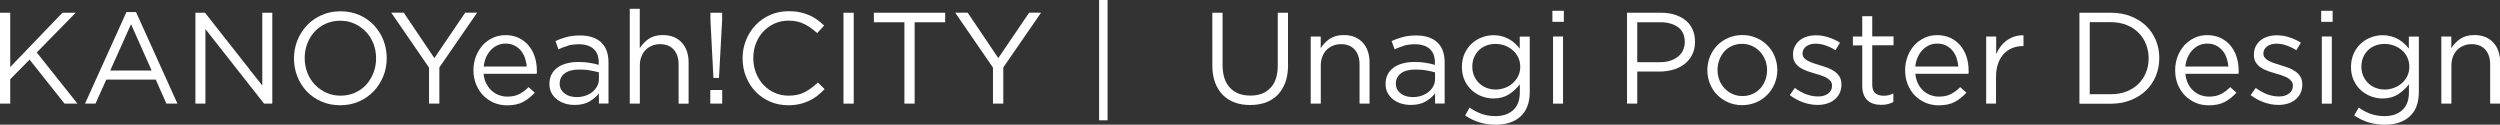 <?xml version="1.0" encoding="UTF-8"?><svg id="_イヤー_2" xmlns="http://www.w3.org/2000/svg" viewBox="0 0 310.23 15.47"><rect x="0" y="0" width="310.23" height="15.47" fill="#333333" stroke="none"/><defs><style>.cls-1{fill:#fff;}</style></defs><g id="_イヤー_1-2"><g><path class="cls-1" d="M9.61,12.86h-1.6L3.67,7.4l-2.4,2.43v3.03H0V1.58H1.27v6.74L7.75,1.58h1.64L4.56,6.51l5.05,6.35Z"/><path class="cls-1" d="M22.02,12.86h-1.37l-1.32-2.98h-6.14l-1.34,2.98h-1.3L15.69,1.5h1.19l5.14,11.36ZM16.26,3l-2.58,5.75h5.14l-2.56-5.75Z"/><path class="cls-1" d="M32.55,1.58h1.24V12.86h-1.02L25.49,3.61V12.86h-1.24V1.58h1.19l7.11,9.04V1.58Z"/><path class="cls-1" d="M47.57,9.44c-.28,.7-.67,1.32-1.18,1.86-.51,.54-1.11,.97-1.82,1.28-.71,.32-1.49,.48-2.35,.48s-1.64-.16-2.35-.47c-.7-.31-1.31-.73-1.81-1.26s-.89-1.15-1.17-1.85c-.27-.7-.41-1.45-.41-2.23s.14-1.53,.42-2.23c.28-.7,.67-1.32,1.18-1.86s1.11-.97,1.82-1.28c.71-.32,1.49-.48,2.35-.48s1.64,.16,2.35,.47c.7,.31,1.31,.73,1.81,1.27s.89,1.15,1.17,1.85c.27,.7,.41,1.45,.41,2.23s-.14,1.53-.42,2.23Zm-1.23-4.02c-.22-.57-.53-1.06-.93-1.48-.4-.42-.87-.75-1.41-1s-1.14-.37-1.78-.37-1.24,.12-1.78,.36c-.54,.24-1.01,.57-1.39,.99-.39,.42-.69,.91-.91,1.47-.22,.56-.33,1.17-.33,1.81s.11,1.25,.33,1.82c.22,.57,.53,1.06,.93,1.48,.4,.42,.87,.75,1.41,1s1.14,.37,1.78,.37,1.24-.12,1.78-.36c.54-.24,1.01-.57,1.39-.99,.39-.42,.69-.91,.91-1.48,.22-.56,.33-1.17,.33-1.81s-.11-1.25-.33-1.82Z"/><path class="cls-1" d="M54.52,12.86h-1.28v-4.47l-4.69-6.82h1.55l3.8,5.64,3.83-5.64h1.48l-4.69,6.8v4.48Z"/><path class="cls-1" d="M60.35,10.36c.17,.35,.39,.65,.66,.89,.27,.24,.57,.43,.9,.55,.33,.12,.68,.19,1.05,.19,.58,0,1.08-.11,1.49-.32,.41-.22,.79-.5,1.14-.86l.77,.69c-.42,.47-.9,.85-1.43,1.14-.54,.29-1.2,.43-2,.43-.57,0-1.11-.1-1.61-.31-.51-.21-.95-.51-1.33-.89-.38-.38-.68-.84-.9-1.38-.22-.54-.34-1.13-.34-1.77,0-.6,.1-1.17,.3-1.7s.48-.99,.83-1.39c.35-.39,.77-.7,1.26-.93,.49-.23,1.02-.34,1.6-.34,.61,0,1.16,.12,1.64,.35s.89,.55,1.22,.94c.33,.4,.59,.87,.76,1.4,.17,.54,.26,1.11,.26,1.72v.18c0,.06,0,.13-.02,.21h-6.59c.04,.45,.15,.85,.32,1.2Zm5.01-2.12c-.03-.38-.11-.74-.23-1.08-.12-.34-.29-.65-.51-.9-.22-.26-.49-.46-.8-.62s-.68-.23-1.1-.23c-.36,0-.7,.07-1.01,.22s-.58,.34-.82,.6c-.23,.25-.43,.55-.58,.9-.15,.34-.24,.72-.29,1.13h5.34Z"/><path class="cls-1" d="M70.48,5.68c-.4,.11-.8,.26-1.18,.44l-.37-1.02c.46-.22,.93-.38,1.4-.51,.47-.12,1.01-.19,1.63-.19,1.14,0,2.01,.28,2.63,.85,.61,.56,.92,1.4,.92,2.51v5.09h-1.19v-1.26c-.29,.38-.68,.71-1.17,1-.49,.29-1.1,.43-1.85,.43-.39,0-.77-.05-1.14-.16-.37-.11-.7-.27-1-.49s-.53-.49-.71-.81c-.18-.32-.27-.7-.27-1.15s.09-.83,.26-1.17c.17-.34,.42-.62,.73-.85,.32-.23,.69-.4,1.13-.52,.44-.12,.92-.18,1.44-.18s1,.03,1.4,.1c.4,.06,.79,.15,1.16,.26v-.29c0-.75-.22-1.32-.65-1.7s-1.05-.57-1.83-.57c-.49,0-.94,.06-1.35,.17Zm-.4,3.43c-.42,.31-.63,.74-.63,1.27,0,.27,.06,.51,.17,.71,.11,.2,.27,.38,.46,.52s.41,.26,.67,.33,.52,.11,.8,.11c.38,0,.75-.06,1.08-.17,.34-.11,.63-.27,.88-.47,.25-.2,.45-.44,.59-.71,.15-.27,.22-.58,.22-.91v-.81c-.31-.09-.67-.17-1.07-.24-.4-.08-.86-.11-1.37-.11-.78,0-1.38,.16-1.8,.47Z"/><path class="cls-1" d="M79.39,12.86h-1.24V1.09h1.24V5.98c.28-.45,.65-.84,1.1-1.15s1.04-.48,1.76-.48c.51,0,.95,.08,1.35,.24,.39,.16,.72,.39,1,.69s.48,.65,.63,1.06c.14,.41,.22,.86,.22,1.35v5.17h-1.24V8c0-.77-.2-1.39-.6-1.84-.4-.45-.97-.68-1.71-.68-.35,0-.68,.06-.99,.19s-.57,.3-.8,.53-.4,.51-.52,.83c-.12,.32-.19,.68-.19,1.06v4.77Z"/><path class="cls-1" d="M88.14,12.86v-1.69h1.48v1.69h-1.48Zm1.47-11.28v.92l-.39,7.17h-.69l-.37-7.17v-.92h1.45Z"/><path class="cls-1" d="M101.42,11.89c-.32,.24-.66,.45-1.02,.62-.37,.17-.76,.31-1.18,.4-.42,.1-.89,.15-1.4,.15-.82,0-1.57-.15-2.26-.45-.69-.3-1.29-.71-1.79-1.23-.51-.52-.9-1.14-1.19-1.85-.29-.71-.43-1.47-.43-2.29s.14-1.56,.43-2.27c.29-.71,.68-1.33,1.19-1.86,.5-.53,1.11-.95,1.81-1.26,.7-.31,1.46-.46,2.29-.46,.52,0,.98,.04,1.4,.13,.41,.09,.8,.21,1.15,.36,.35,.16,.68,.34,.98,.56s.59,.47,.87,.73l-.87,.94c-.48-.45-1-.82-1.56-1.11-.55-.29-1.22-.44-1.99-.44-.62,0-1.2,.12-1.73,.36-.53,.24-.99,.56-1.39,.98s-.7,.91-.92,1.47c-.22,.56-.33,1.17-.33,1.83s.11,1.27,.33,1.84c.22,.57,.53,1.06,.92,1.48,.39,.42,.85,.75,1.39,.99,.53,.24,1.11,.36,1.73,.36,.77,0,1.44-.14,2-.43,.56-.29,1.11-.69,1.64-1.2l.84,.82c-.29,.3-.59,.57-.91,.81Z"/><path class="cls-1" d="M105.94,1.58V12.86h-1.27V1.58h1.27Z"/><path class="cls-1" d="M113.5,12.86h-1.27V2.76h-3.79V1.58h8.85v1.18h-3.79V12.86Z"/><path class="cls-1" d="M124.49,12.86h-1.27v-4.47l-4.69-6.82h1.55l3.8,5.64,3.83-5.64h1.48l-4.69,6.8v4.48Z"/><path class="cls-1" d="M136.39,14.93V0h1.05V14.93h-1.05Z"/><path class="cls-1" d="M159.84,8.04c0,.83-.11,1.55-.34,2.18-.23,.62-.55,1.14-.96,1.56-.41,.42-.91,.73-1.48,.94-.58,.21-1.22,.31-1.93,.31s-1.34-.1-1.91-.31c-.58-.21-1.07-.52-1.48-.94-.41-.41-.73-.93-.96-1.54s-.34-1.32-.34-2.11V1.58h1.27v6.48c0,1.22,.3,2.17,.91,2.82,.61,.66,1.45,.98,2.54,.98s1.87-.31,2.48-.94c.61-.62,.92-1.55,.92-2.79V1.58h1.27v6.46Z"/><path class="cls-1" d="M163.89,12.86h-1.24V4.53h1.24v1.45c.28-.45,.65-.84,1.1-1.15s1.04-.48,1.76-.48c.51,0,.95,.08,1.35,.24,.39,.16,.72,.39,1,.69s.48,.65,.63,1.06c.14,.41,.22,.86,.22,1.35v5.17h-1.24V8c0-.77-.2-1.39-.6-1.84-.4-.45-.97-.68-1.71-.68-.35,0-.68,.06-.99,.19s-.57,.3-.8,.53-.4,.51-.52,.83c-.12,.32-.19,.68-.19,1.06v4.77Z"/><path class="cls-1" d="M174.24,5.68c-.4,.11-.8,.26-1.18,.44l-.37-1.02c.46-.22,.93-.38,1.4-.51,.47-.12,1.01-.19,1.63-.19,1.14,0,2.01,.28,2.63,.85,.61,.56,.92,1.4,.92,2.51v5.09h-1.19v-1.26c-.29,.38-.68,.71-1.17,1-.49,.29-1.1,.43-1.85,.43-.39,0-.77-.05-1.14-.16-.37-.11-.7-.27-1-.49s-.53-.49-.71-.81c-.18-.32-.27-.7-.27-1.15s.09-.83,.26-1.17c.17-.34,.42-.62,.73-.85,.32-.23,.69-.4,1.13-.52,.44-.12,.92-.18,1.44-.18s1,.03,1.4,.1c.4,.06,.79,.15,1.16,.26v-.29c0-.75-.22-1.32-.65-1.7s-1.05-.57-1.83-.57c-.49,0-.94,.06-1.35,.17Zm-.4,3.43c-.42,.31-.63,.74-.63,1.27,0,.27,.06,.51,.17,.71,.11,.2,.27,.38,.46,.52s.41,.26,.67,.33,.52,.11,.8,.11c.38,0,.75-.06,1.08-.17,.34-.11,.63-.27,.88-.47,.25-.2,.45-.44,.59-.71,.15-.27,.22-.58,.22-.91v-.81c-.31-.09-.67-.17-1.07-.24-.4-.08-.86-.11-1.37-.11-.78,0-1.38,.16-1.8,.47Z"/><path class="cls-1" d="M189.54,13.18c-.2,.51-.48,.93-.85,1.27-.37,.34-.82,.59-1.34,.77-.52,.17-1.11,.26-1.75,.26-.7,0-1.37-.1-2-.29-.63-.19-1.23-.48-1.79-.87l.56-.97c.48,.34,.99,.61,1.51,.79s1.09,.27,1.69,.27c.92,0,1.66-.25,2.21-.75,.55-.5,.82-1.24,.82-2.22v-.98c-.37,.48-.81,.9-1.34,1.24-.53,.34-1.17,.52-1.93,.52-.51,0-.99-.09-1.46-.27-.47-.18-.88-.44-1.25-.77-.37-.34-.66-.75-.88-1.23-.22-.48-.33-1.03-.33-1.64s.11-1.16,.33-1.65c.22-.49,.51-.9,.88-1.24,.37-.34,.78-.6,1.26-.78,.47-.18,.96-.27,1.45-.27,.39,0,.75,.05,1.07,.14,.33,.09,.62,.21,.89,.36s.5,.33,.72,.53,.41,.42,.58,.64v-1.5h1.24v6.88c0,.68-.1,1.27-.3,1.77Zm-1.15-6.07c-.17-.35-.4-.65-.69-.89-.28-.25-.61-.44-.97-.57s-.75-.2-1.14-.2-.77,.06-1.12,.19c-.35,.13-.66,.32-.92,.56-.26,.25-.47,.55-.62,.89-.15,.35-.23,.74-.23,1.17s.08,.82,.23,1.17c.16,.35,.36,.65,.63,.9,.26,.25,.57,.45,.92,.58,.35,.13,.72,.2,1.11,.2s.78-.07,1.14-.2c.37-.13,.69-.32,.97-.57,.29-.25,.51-.54,.69-.89s.26-.74,.26-1.17-.09-.82-.26-1.17Z"/><path class="cls-1" d="M192.64,2.71V1.34h1.42v1.37h-1.42Zm.08,10.16V4.53h1.24V12.86h-1.24Z"/><path class="cls-1" d="M209.99,6.79c-.24,.46-.56,.85-.96,1.16-.4,.31-.87,.55-1.41,.7s-1.11,.23-1.71,.23h-2.74v3.98h-1.27V1.58h4.22c.63,0,1.21,.08,1.73,.25,.52,.17,.97,.4,1.34,.71s.66,.68,.85,1.13c.2,.45,.3,.95,.3,1.51,0,.61-.12,1.15-.36,1.61Zm-1.75-3.41c-.56-.41-1.29-.62-2.21-.62h-2.86V7.72h2.8c.46,0,.89-.06,1.27-.18,.38-.12,.71-.29,.98-.51,.28-.22,.49-.48,.63-.79s.22-.65,.22-1.02c0-.82-.28-1.43-.83-1.85Z"/><path class="cls-1" d="M220.22,10.37c-.22,.53-.52,1-.91,1.39-.39,.4-.85,.71-1.39,.94-.54,.23-1.12,.35-1.74,.35s-1.2-.12-1.72-.35c-.53-.23-.98-.54-1.37-.93s-.69-.85-.9-1.38-.32-1.09-.32-1.68,.11-1.15,.32-1.68c.22-.53,.52-1,.9-1.39,.39-.4,.85-.71,1.38-.94s1.11-.35,1.75-.35,1.2,.12,1.73,.35c.53,.23,.99,.54,1.38,.94,.39,.39,.69,.85,.9,1.38,.21,.53,.32,1.08,.32,1.68s-.11,1.15-.33,1.68Zm-1.18-2.93c-.16-.4-.37-.74-.65-1.04-.28-.3-.61-.53-.98-.7s-.79-.26-1.23-.26-.86,.08-1.24,.25-.7,.4-.96,.69c-.26,.3-.47,.64-.62,1.03-.15,.39-.23,.81-.23,1.26s.08,.87,.23,1.27,.37,.74,.65,1.03c.27,.29,.6,.52,.97,.69,.38,.17,.79,.26,1.23,.26s.86-.08,1.24-.25,.7-.39,.97-.68c.27-.29,.48-.63,.63-1.02,.15-.39,.23-.81,.23-1.26s-.08-.87-.23-1.27Z"/><path class="cls-1" d="M228.28,11.58c-.16,.31-.37,.57-.63,.78-.26,.22-.57,.38-.93,.49-.36,.11-.75,.17-1.17,.17-.6,0-1.21-.11-1.82-.33-.61-.22-1.15-.52-1.63-.89l.63-.89c.45,.34,.92,.61,1.41,.79,.49,.18,.98,.27,1.48,.27s.92-.12,1.24-.36c.32-.24,.48-.56,.48-.97v-.03c0-.2-.06-.38-.17-.53-.11-.15-.27-.28-.46-.4-.19-.11-.42-.21-.67-.3-.25-.09-.51-.17-.78-.24-.32-.1-.65-.2-.98-.31-.33-.11-.62-.26-.89-.43-.26-.17-.48-.39-.64-.64-.17-.26-.25-.58-.25-.97v-.03c0-.35,.07-.68,.21-.97s.34-.55,.59-.76c.25-.21,.55-.37,.9-.48,.35-.11,.73-.17,1.14-.17,.52,0,1.04,.08,1.56,.25,.53,.17,1,.39,1.43,.67l-.56,.93c-.39-.25-.79-.44-1.22-.59-.43-.15-.84-.22-1.25-.22-.49,0-.89,.12-1.18,.35s-.44,.52-.44,.86v.03c0,.19,.06,.36,.18,.51,.12,.15,.28,.27,.48,.38s.43,.2,.69,.29c.26,.09,.53,.17,.81,.26,.32,.1,.64,.2,.96,.32,.32,.12,.61,.27,.86,.45,.26,.18,.47,.4,.62,.66,.16,.26,.23,.57,.23,.95v.03c0,.4-.08,.75-.23,1.05Z"/><path class="cls-1" d="M232.33,10.49c0,.52,.13,.88,.39,1.08s.6,.31,1.02,.31c.21,0,.42-.02,.6-.06,.19-.04,.39-.12,.61-.23v1.06c-.22,.12-.44,.21-.69,.27-.24,.06-.51,.09-.81,.09-.33,0-.65-.04-.94-.13s-.54-.22-.75-.41c-.21-.19-.37-.43-.49-.73-.12-.3-.18-.66-.18-1.08V5.63h-1.16v-1.1h1.16V2.01h1.24v2.51h2.64v1.1h-2.64v4.87Z"/><path class="cls-1" d="M238,10.36c.17,.35,.39,.65,.66,.89,.27,.24,.57,.43,.9,.55,.33,.12,.68,.19,1.05,.19,.58,0,1.08-.11,1.49-.32,.41-.22,.79-.5,1.14-.86l.77,.69c-.42,.47-.9,.85-1.43,1.14-.54,.29-1.21,.43-2,.43-.57,0-1.11-.1-1.61-.31s-.95-.51-1.33-.89c-.38-.38-.68-.84-.9-1.38-.22-.54-.33-1.13-.33-1.77,0-.6,.1-1.17,.3-1.7,.2-.53,.48-.99,.83-1.39,.36-.39,.78-.7,1.26-.93,.49-.23,1.02-.34,1.6-.34,.61,0,1.16,.12,1.65,.35,.48,.23,.89,.55,1.22,.94,.33,.4,.59,.87,.76,1.4s.26,1.11,.26,1.72v.18c0,.06,0,.13-.02,.21h-6.59c.04,.45,.15,.85,.32,1.2Zm5.01-2.12c-.03-.38-.11-.74-.23-1.08-.12-.34-.29-.65-.51-.9-.22-.26-.49-.46-.8-.62-.31-.16-.68-.23-1.1-.23-.36,0-.7,.07-1.01,.22s-.58,.34-.82,.6c-.24,.25-.43,.55-.58,.9-.15,.34-.25,.72-.29,1.13h5.33Z"/><path class="cls-1" d="M247.71,12.86h-1.24V4.53h1.24v2.18c.15-.34,.34-.66,.56-.95s.48-.54,.77-.75,.61-.37,.95-.48c.34-.11,.72-.16,1.11-.15v1.34h-.1c-.45,0-.88,.08-1.28,.24-.4,.16-.76,.4-1.06,.72-.3,.32-.54,.72-.71,1.2s-.26,1.03-.26,1.65v3.32Z"/><path class="cls-1" d="M267.52,9.44c-.29,.69-.7,1.29-1.23,1.8-.53,.51-1.17,.9-1.9,1.19s-1.54,.44-2.43,.44h-3.92V1.58h3.92c.88,0,1.69,.14,2.43,.43s1.37,.68,1.9,1.18c.53,.51,.94,1.1,1.23,1.79,.29,.69,.43,1.43,.43,2.22s-.14,1.54-.43,2.23Zm-1.22-3.96c-.22-.55-.53-1.02-.94-1.43s-.89-.72-1.47-.95-1.22-.35-1.93-.35h-2.64V11.69h2.64c.71,0,1.35-.11,1.93-.34s1.07-.54,1.47-.94,.72-.87,.94-1.41,.33-1.12,.33-1.76-.11-1.21-.33-1.76Z"/><path class="cls-1" d="M271.51,10.36c.17,.35,.39,.65,.66,.89,.27,.24,.57,.43,.9,.55,.33,.12,.68,.19,1.05,.19,.58,0,1.08-.11,1.49-.32,.41-.22,.79-.5,1.14-.86l.77,.69c-.42,.47-.9,.85-1.43,1.14-.54,.29-1.21,.43-2,.43-.57,0-1.11-.1-1.61-.31s-.95-.51-1.33-.89c-.38-.38-.68-.84-.9-1.38-.22-.54-.33-1.13-.33-1.77,0-.6,.1-1.17,.3-1.7,.2-.53,.48-.99,.83-1.39,.36-.39,.78-.7,1.26-.93,.49-.23,1.02-.34,1.6-.34,.61,0,1.16,.12,1.65,.35,.48,.23,.89,.55,1.22,.94,.33,.4,.59,.87,.76,1.4s.26,1.11,.26,1.72v.18c0,.06,0,.13-.02,.21h-6.59c.04,.45,.15,.85,.32,1.2Zm5.01-2.12c-.03-.38-.11-.74-.23-1.08-.12-.34-.29-.65-.51-.9-.22-.26-.49-.46-.8-.62-.31-.16-.68-.23-1.1-.23-.36,0-.7,.07-1.01,.22s-.58,.34-.82,.6c-.24,.25-.43,.55-.58,.9-.15,.34-.25,.72-.29,1.13h5.33Z"/><path class="cls-1" d="M285.47,11.58c-.16,.31-.37,.57-.63,.78-.26,.22-.57,.38-.93,.49-.36,.11-.75,.17-1.17,.17-.6,0-1.21-.11-1.82-.33-.61-.22-1.15-.52-1.63-.89l.63-.89c.45,.34,.92,.61,1.41,.79,.49,.18,.98,.27,1.48,.27s.92-.12,1.24-.36c.32-.24,.48-.56,.48-.97v-.03c0-.2-.06-.38-.17-.53-.11-.15-.27-.28-.46-.4-.19-.11-.42-.21-.67-.3-.25-.09-.51-.17-.78-.24-.32-.1-.65-.2-.98-.31-.33-.11-.62-.26-.89-.43-.26-.17-.48-.39-.64-.64-.17-.26-.25-.58-.25-.97v-.03c0-.35,.07-.68,.21-.97s.34-.55,.59-.76c.25-.21,.55-.37,.9-.48,.35-.11,.73-.17,1.14-.17,.52,0,1.04,.08,1.56,.25,.53,.17,1,.39,1.43,.67l-.56,.93c-.39-.25-.79-.44-1.22-.59-.43-.15-.84-.22-1.25-.22-.49,0-.89,.12-1.18,.35s-.44,.52-.44,.86v.03c0,.19,.06,.36,.18,.51,.12,.15,.28,.27,.48,.38s.43,.2,.69,.29c.26,.09,.53,.17,.81,.26,.32,.1,.64,.2,.96,.32,.32,.12,.61,.27,.86,.45,.26,.18,.47,.4,.62,.66,.16,.26,.23,.57,.23,.95v.03c0,.4-.08,.75-.23,1.05Z"/><path class="cls-1" d="M288.04,2.71V1.34h1.42v1.37h-1.42Zm.08,10.16V4.53h1.24V12.86h-1.24Z"/><path class="cls-1" d="M299.88,13.18c-.2,.51-.48,.93-.86,1.27-.37,.34-.82,.59-1.34,.77-.52,.17-1.1,.26-1.75,.26-.7,0-1.36-.1-2-.29-.63-.19-1.23-.48-1.79-.87l.56-.97c.48,.34,.99,.61,1.51,.79s1.09,.27,1.69,.27c.92,0,1.66-.25,2.21-.75,.55-.5,.82-1.24,.82-2.22v-.98c-.37,.48-.81,.9-1.34,1.24-.53,.34-1.17,.52-1.93,.52-.51,0-.99-.09-1.46-.27-.47-.18-.89-.44-1.25-.77-.37-.34-.66-.75-.88-1.23-.22-.48-.33-1.03-.33-1.64s.11-1.16,.33-1.65c.22-.49,.51-.9,.88-1.24,.36-.34,.78-.6,1.26-.78,.47-.18,.96-.27,1.45-.27,.39,0,.74,.05,1.07,.14,.33,.09,.62,.21,.89,.36,.26,.15,.5,.33,.72,.53s.41,.42,.58,.64v-1.5h1.24v6.88c0,.68-.1,1.27-.3,1.77Zm-1.15-6.07c-.17-.35-.4-.65-.69-.89s-.61-.44-.98-.57-.75-.2-1.14-.2-.77,.06-1.12,.19c-.35,.13-.66,.32-.92,.56-.26,.25-.47,.55-.62,.89-.15,.35-.23,.74-.23,1.17s.08,.82,.23,1.17c.16,.35,.37,.65,.63,.9,.26,.25,.57,.45,.92,.58,.35,.13,.72,.2,1.1,.2s.78-.07,1.14-.2c.37-.13,.69-.32,.98-.57,.29-.25,.51-.54,.69-.89,.17-.35,.26-.74,.26-1.17s-.09-.82-.26-1.17Z"/><path class="cls-1" d="M304.19,12.86h-1.24V4.53h1.24v1.45c.28-.45,.65-.84,1.1-1.15s1.04-.48,1.76-.48c.51,0,.95,.08,1.35,.24,.39,.16,.72,.39,1,.69s.48,.65,.63,1.06c.14,.41,.22,.86,.22,1.35v5.17h-1.24V8c0-.77-.2-1.39-.6-1.84-.4-.45-.97-.68-1.71-.68-.35,0-.68,.06-.99,.19s-.57,.3-.8,.53-.4,.51-.52,.83c-.12,.32-.19,.68-.19,1.06v4.77Z"/></g></g></svg>